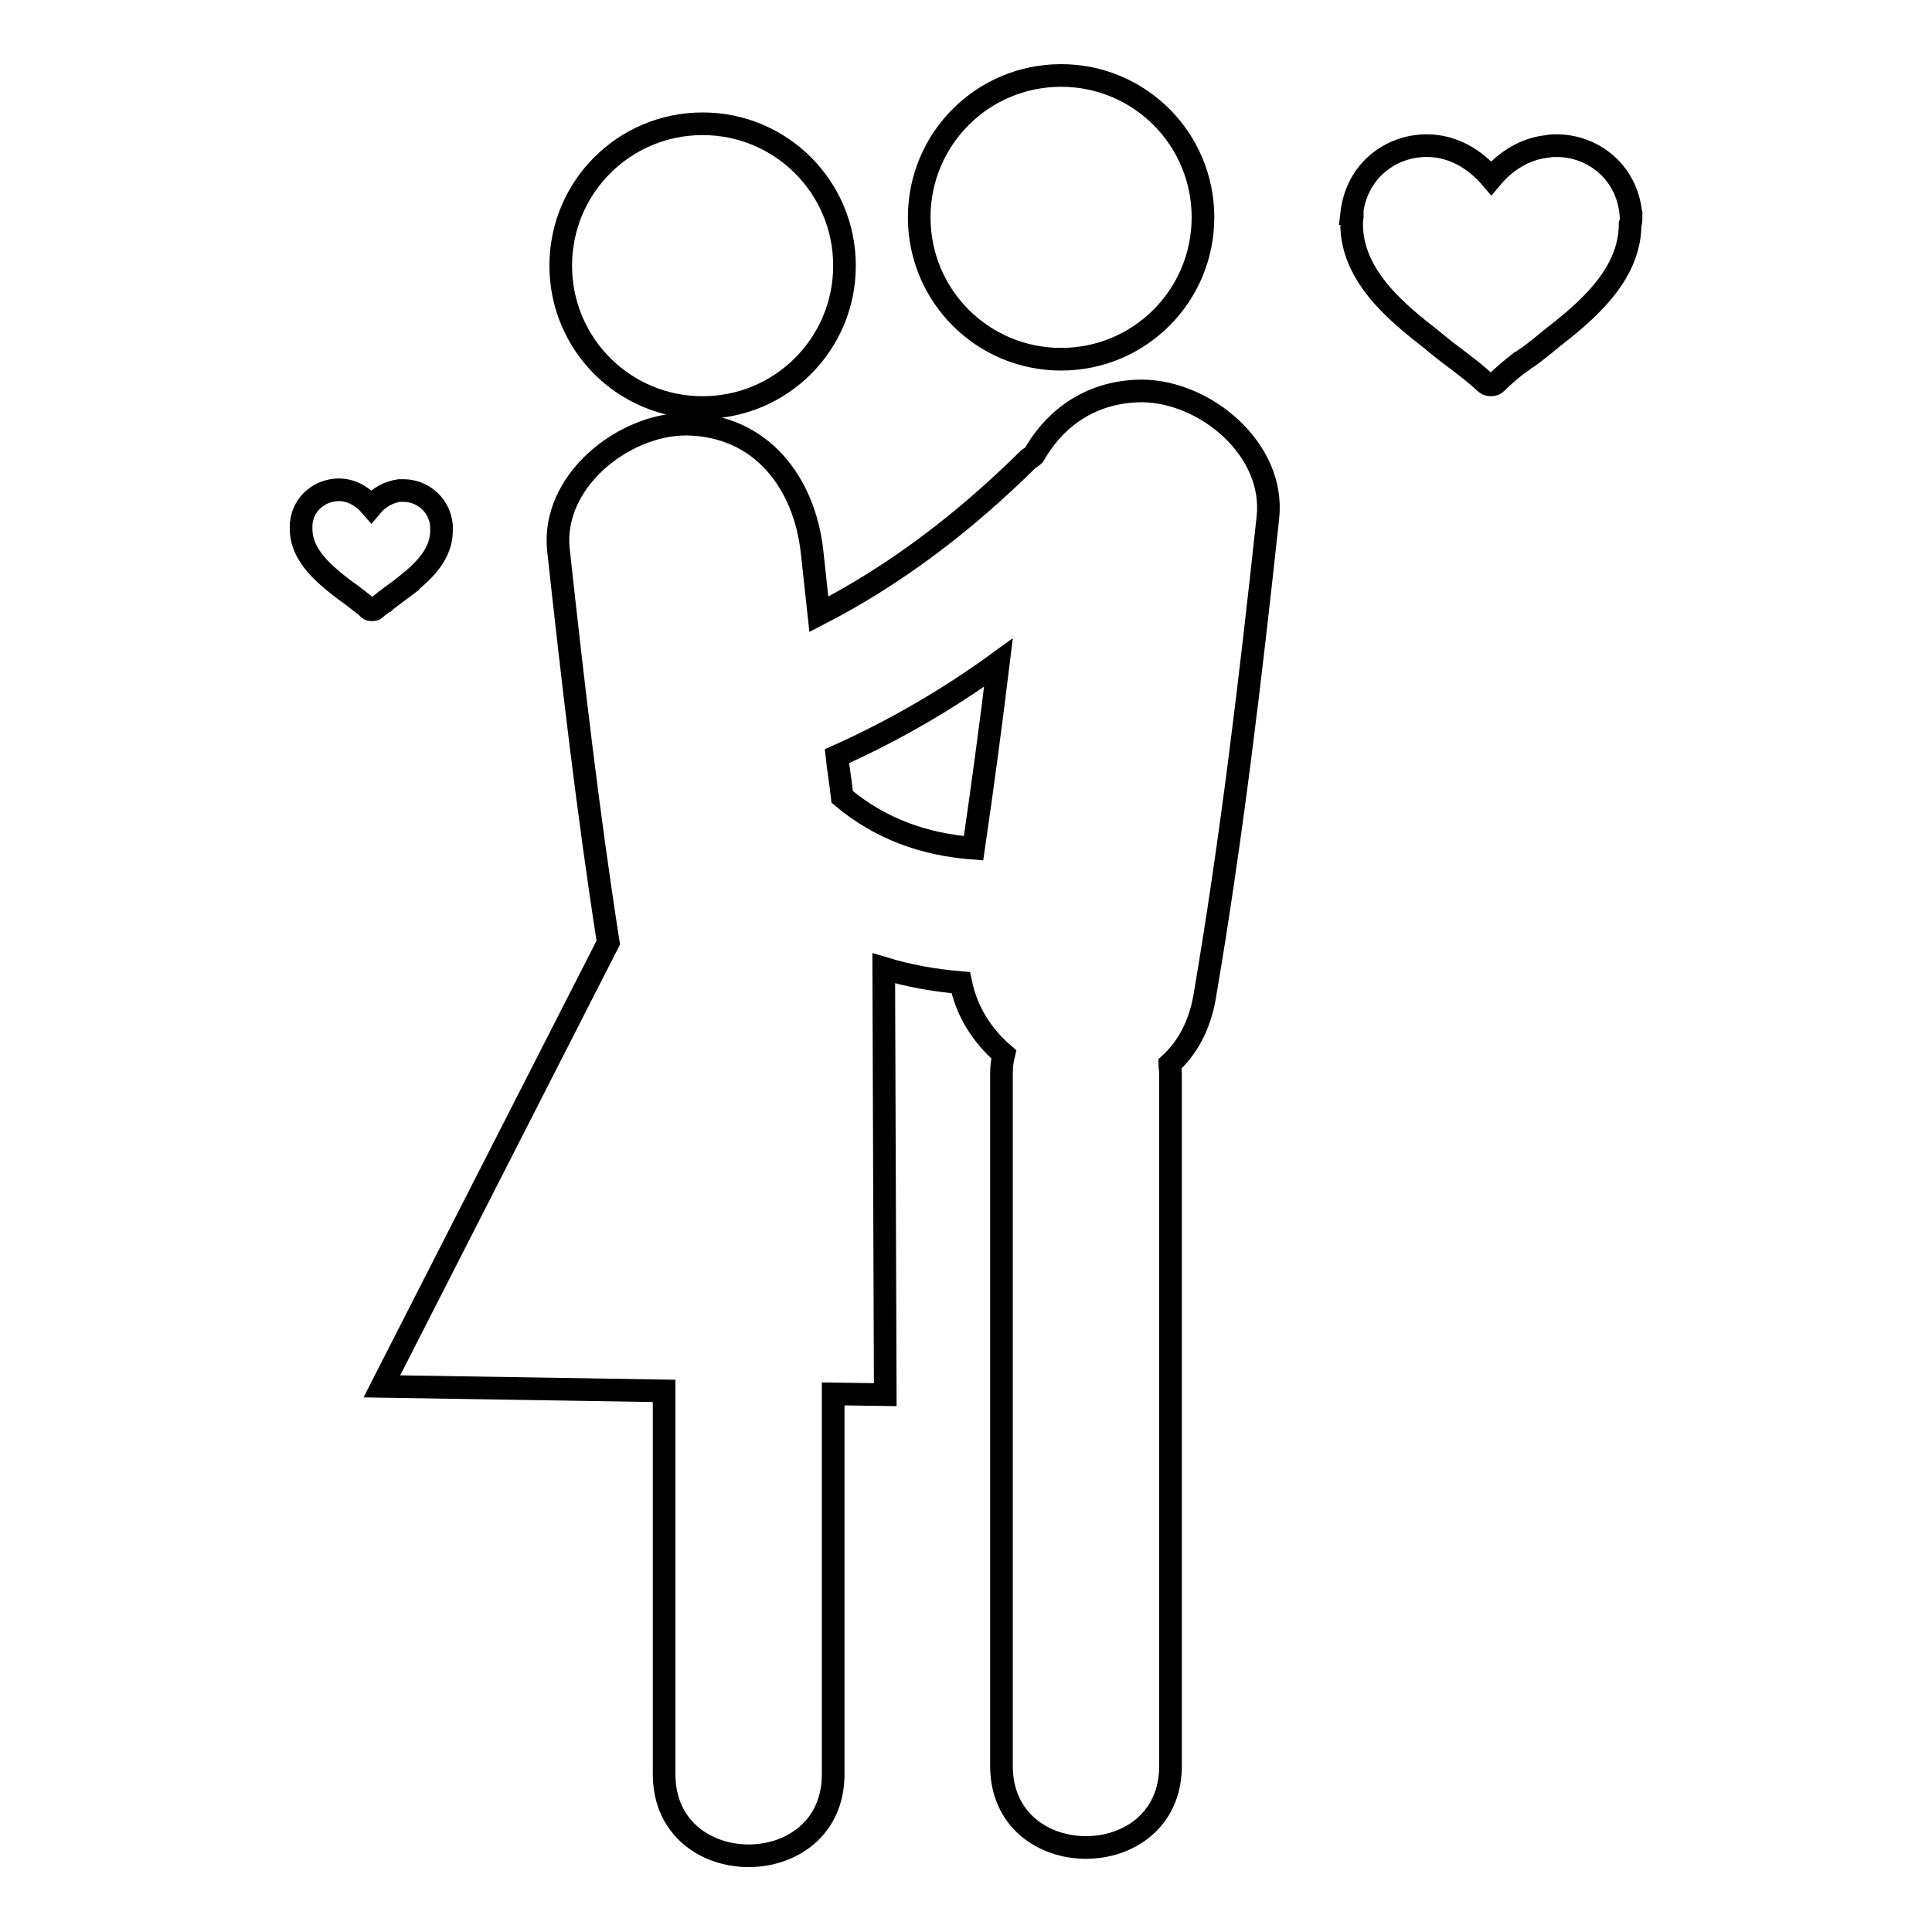 <?xml version="1.0" encoding="utf-8"?>
<!-- Svg Vector Icons : http://www.onlinewebfonts.com/icon -->
<!DOCTYPE svg PUBLIC "-//W3C//DTD SVG 1.1//EN" "http://www.w3.org/Graphics/SVG/1.1/DTD/svg11.dtd">
<svg version="1.1" xmlns="http://www.w3.org/2000/svg" xmlns:xlink="http://www.w3.org/1999/xlink" x="0px" y="0px" viewBox="0 0 256 256" enable-background="new 0 0 256 256" xml:space="preserve">
<g><g><path stroke-width="3" fill-opacity="0" stroke="#000000"  d="M151.4,51.8c-6.6,0-11.5,3.4-14.4,8.5c-0.2,0.2-0.4,0.3-0.7,0.5c-8.4,8.3-17.5,15.3-27.8,20.6c-0.3-2.7-0.6-5.5-0.9-8.3c-1-9.1-6.7-16.8-16.7-16.9c-8.3,0-17.9,7.6-16.9,16.7c1.9,17.4,3.9,34.7,6.6,52l-30,58.8l37.4,0.6c0,17,0,33.9,0,50.8c0,14.4,22.4,14.4,22.4,0c0-16.8,0-33.6,0-50.4l6.9,0.1l-0.2-56.5c3.3,1,6.6,1.6,10.2,1.9c0.8,3.9,2.9,7.1,5.7,9.5c-0.2,0.8-0.3,1.7-0.3,2.6c0,30.6,0,61.1,0,91.7c0,14.4,22.4,14.4,22.4,0c0-30.6,0-61.1,0-91.7c0-0.5-0.1-0.9-0.1-1.3c2.2-2,3.9-4.9,4.6-8.8c3.6-21.1,6.1-42.3,8.4-63.6C169,59.6,159.8,51.9,151.4,51.8z M129,112.4c-6.6-0.5-12.4-2.6-17.4-6.8c-0.2-1.8-0.5-3.6-0.7-5.4c7.6-3.4,14.8-7.6,21.4-12.4C131.3,96,130.2,104.2,129,112.4z"/><path stroke-width="3" fill-opacity="0" stroke="#000000"  d="M74.3,35.2c0,10.4,8.4,18.8,18.8,18.8c10.4,0,18.8-8.4,18.8-18.8c0-10.4-8.4-18.8-18.8-18.8C82.7,16.4,74.3,24.8,74.3,35.2z"/><path stroke-width="3" fill-opacity="0" stroke="#000000"  d="M121.8,28.8c0,10.4,8.4,18.8,18.8,18.8c10.4,0,18.8-8.4,18.8-18.8c0-10.4-8.4-18.8-18.8-18.8C130.2,10,121.8,18.4,121.8,28.8z"/><path stroke-width="3" fill-opacity="0" stroke="#000000"  d="M216.1,28.3C216.1,28.3,216.2,28.3,216.1,28.3c-0.6-5.8-5.3-9-9.8-9c-0.4,0-0.8,0-1.3,0.1c-2.8,0.3-5.4,1.8-7.4,4.2c-2.3-2.7-5.3-4.3-8.5-4.3c0,0,0,0-0.1,0h0c-4.5,0-9.2,3.1-9.9,9c0,0,0,0,0.1,0c0,0.5-0.1,0.9-0.1,1.4c0,6.9,6.1,11.8,10.6,15.3c0.8,0.7,1.5,1.2,2.1,1.7v0l0,0c2.8,2.1,3.8,2.9,5,4c0.2,0.2,0.4,0.3,0.7,0.3c0,0,0,0,0.1,0h0c0.3,0,0.5-0.1,0.7-0.3c0.8-0.8,1.6-1.5,3-2.6c0.1,0,0.1-0.1,0.2-0.1c0.3-0.2,0.6-0.5,1-0.7c0.3-0.2,0.5-0.4,0.8-0.6l0,0l0,0c0.6-0.5,1.3-1,2.1-1.7c4.5-3.5,10.6-8.4,10.6-15.3C216.2,29.2,216.1,28.8,216.1,28.3z"/><path stroke-width="3" fill-opacity="0" stroke="#000000"  d="M51.1,79.6c0.1-0.1,0.3-0.2,0.5-0.4c0.1-0.1,0.3-0.2,0.4-0.3l0,0l0,0c0.3-0.2,0.7-0.5,1.1-0.8c2.3-1.8,5.4-4.2,5.4-7.8c0-0.3,0-0.5,0-0.7c0,0,0,0,0,0c-0.3-2.9-2.7-4.6-5-4.6c-0.2,0-0.4,0-0.6,0c-1.4,0.2-2.7,0.9-3.7,2.1c-1.2-1.4-2.7-2.2-4.3-2.2h0c-2.3,0-4.7,1.6-5,4.5h0c0,0.2,0,0.5,0,0.7c0,3.5,3.1,6,5.4,7.8c0.4,0.3,0.8,0.6,1.1,0.8l0,0l0,0c1.4,1.1,2,1.5,2.5,2c0.1,0.1,0.2,0.1,0.4,0.1h0l0,0c0.1,0,0.3,0,0.4-0.1C49.9,80.5,50.3,80.2,51.1,79.6C51,79.6,51.1,79.6,51.1,79.6z"/></g></g>
</svg>